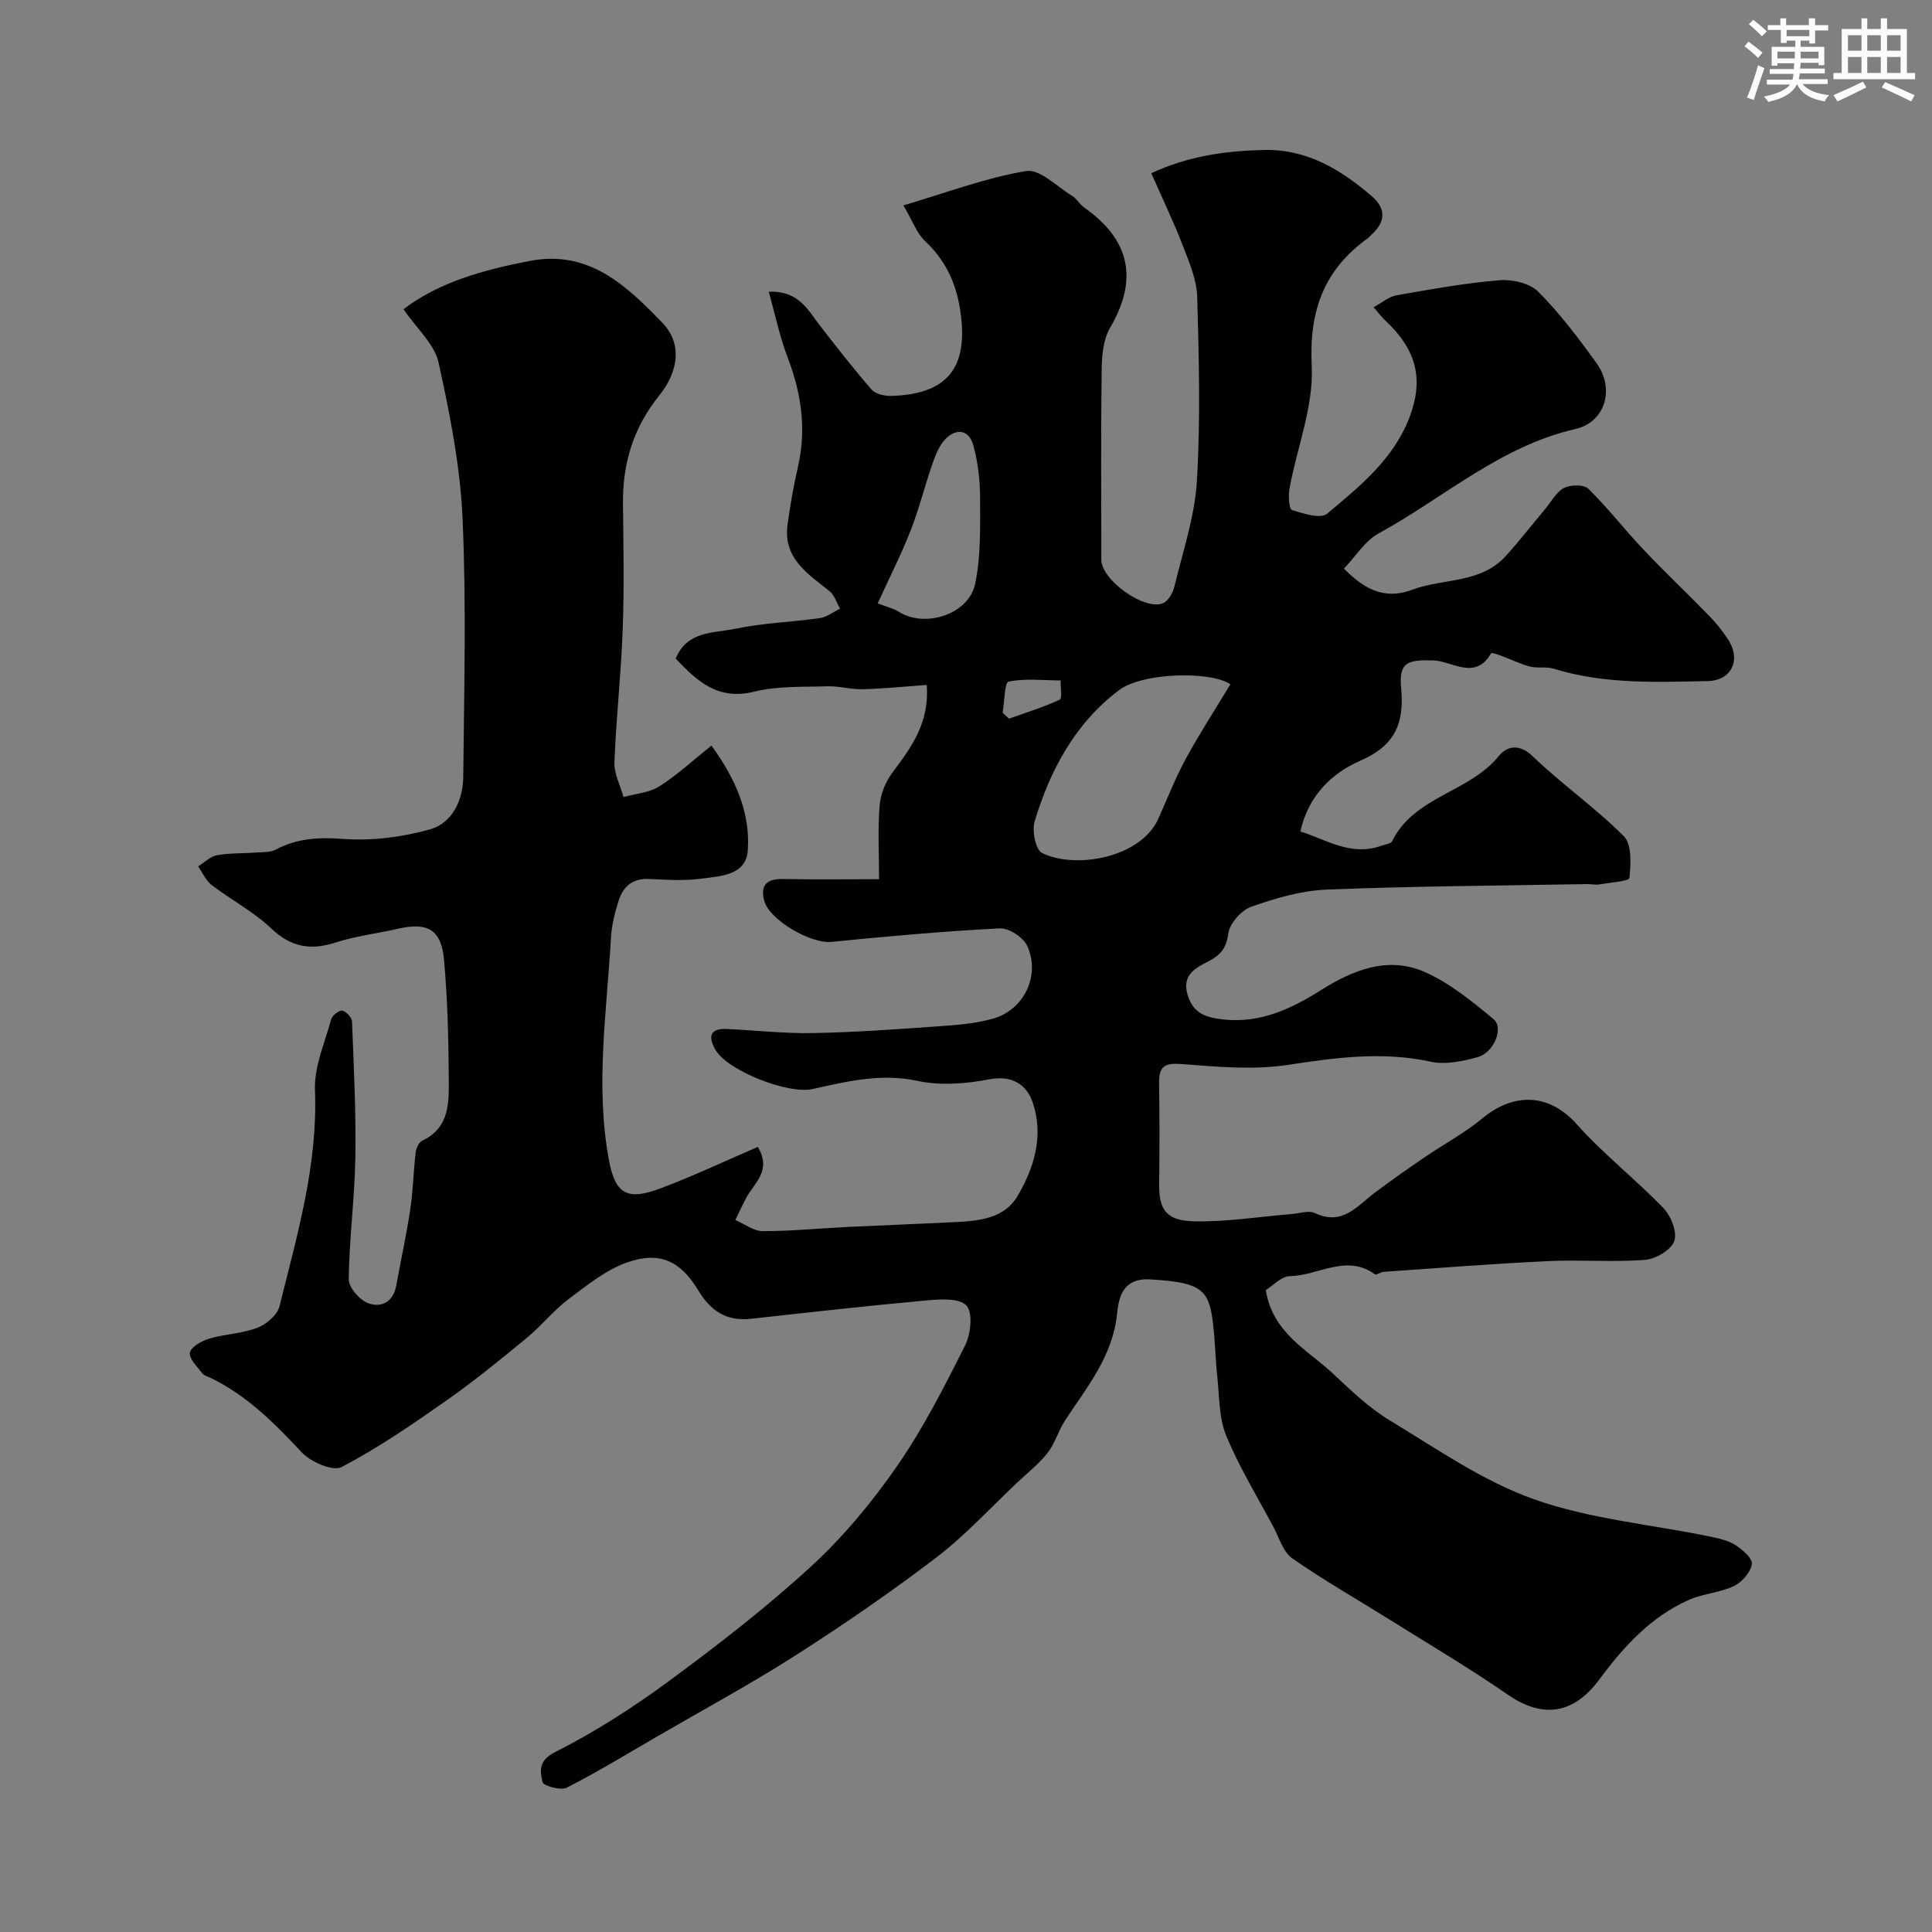 <svg enable-background="new 0 0 400 400" viewBox="0 0 400 400" xmlns="http://www.w3.org/2000/svg"><rect x="0" y="0" width="400" height="400" fill="#808080" stroke="none"/><path d="m83.54 64.02c7.31-5.58 16.61-8.18 26.21-10.01 12.21-2.33 20.01 5.17 27.42 12.86 3.97 4.12 3.5 9.84-.72 15.07-5.3 6.56-7.55 13.97-7.47 22.29.09 8.67.27 17.34-.05 26-.33 9.2-1.37 18.38-1.72 27.58-.09 2.37 1.22 4.8 1.89 7.21 2.5-.7 5.32-.89 7.42-2.22 3.68-2.33 6.93-5.36 10.78-8.44 4.96 6.83 8.07 13.85 7.52 21.71-.36 5.19-5.64 5.3-9.53 5.84-3.6.5-7.32.23-10.98.07-3.38-.15-5.31 1.6-6.23 4.5-.78 2.46-1.43 5.04-1.58 7.6-.87 15.34-3.28 30.69-.44 46.04 1.32 7.14 3.77 8.52 10.72 5.91 6.81-2.56 13.41-5.69 20.12-8.58 2.95 4.98-.79 7.5-2.43 10.6-.79 1.49-1.49 3.03-2.23 4.54 1.89.81 3.78 2.3 5.68 2.3 5.77.02 11.53-.57 17.3-.85 7.6-.37 15.2-.65 22.8-1.03 4.84-.24 9.94-.82 12.61-5.31 3.53-5.93 5.51-12.67 3.17-19.48-1.23-3.57-4.17-5.68-8.97-4.76-4.82.93-10.12 1.35-14.86.33-7.62-1.64-14.65.12-21.82 1.7-4.95 1.09-17.5-3.78-20.02-8.13-1.5-2.59-1.29-4.49 2.33-4.32 5.93.26 11.87.96 17.79.85 8.57-.16 17.14-.77 25.7-1.38 3.9-.27 7.89-.55 11.62-1.6 6.47-1.83 9.9-8.99 7.1-15.08-.81-1.77-3.8-3.72-5.69-3.62-11.64.6-23.27 1.64-34.88 2.8-4.19.42-12.83-4.51-13.89-8.56-.86-3.3.64-4.52 3.92-4.46 6.45.13 12.91.04 19.87.04 0-5.41-.29-10.39.12-15.3.2-2.37 1.27-4.97 2.72-6.88 3.89-5.17 7.62-10.26 7.03-18.04-4.5.32-8.88.77-13.27.89-2.4.07-4.83-.68-7.23-.61-5.11.16-10.37-.09-15.26 1.12-7.45 1.83-11.73-2.12-16.21-6.85 2.33-5.8 7.9-5.25 12.32-6.18 5.74-1.21 11.71-1.38 17.54-2.21 1.45-.21 2.78-1.28 4.16-1.95-.71-1.23-1.14-2.8-2.17-3.62-4.51-3.61-9.63-6.79-8.7-13.73.54-4.04 1.25-8.07 2.16-12.05 1.8-7.81.69-15.22-2.14-22.62-1.65-4.3-2.58-8.89-3.91-13.61 6.2-.23 8.05 3.72 10.52 6.91 3.51 4.52 7.02 9.05 10.78 13.36.82.93 2.71 1.35 4.08 1.31 12.21-.36 16.21-6.42 14.13-18.52-.89-5.21-3.14-9.81-7.17-13.56-1.68-1.57-2.51-4.05-4.46-7.37 8.96-2.64 17.04-5.71 25.4-7.11 2.82-.47 6.38 3.22 9.53 5.14.97.59 1.57 1.76 2.51 2.42 9.47 6.68 11.25 14.8 5.34 24.92-1.39 2.38-1.69 5.65-1.73 8.52-.17 13.16-.09 26.33-.07 39.5 0 4.16 8.99 10.61 12.78 8.97 1.08-.47 2.03-2.11 2.33-3.39 1.75-7.26 4.23-14.52 4.67-21.88.76-12.67.43-25.43.07-38.13-.1-3.56-1.64-7.16-2.96-10.57-1.91-4.96-4.23-9.77-6.55-15.05 7.79-3.61 15.44-4.62 23.28-4.81 8.91-.22 15.92 4.03 22.35 9.55 3.03 2.6 2.89 5.33-.03 7.98-.25.22-.44.51-.71.7-9.1 6.53-12.25 15-11.67 26.44.43 8.34-3.03 16.87-4.59 25.35-.28 1.5-.13 4.31.48 4.51 2.35.76 5.95 1.9 7.3.77 6.75-5.64 13.75-11.29 17.05-19.95 3-7.89 1.46-13.99-4.96-19.99-.71-.66-1.29-1.45-2.48-2.8 1.81-.97 3.19-2.2 4.74-2.47 7.08-1.24 14.17-2.53 21.32-3.12 2.66-.22 6.29.61 8.05 2.38 4.48 4.5 8.36 9.66 12.09 14.84 3.78 5.25 1.79 12.17-4.4 13.58-15.62 3.58-27.31 14.28-40.81 21.66-2.78 1.52-4.67 4.68-7.12 7.25 3.88 3.89 8.05 6.64 14.12 4.37 6.45-2.41 14.22-1.24 19.42-7.02 2.82-3.13 5.41-6.46 8.12-9.69 1.26-1.51 2.27-3.51 3.88-4.35 1.35-.7 4.12-.77 5.04.13 4.04 3.96 7.53 8.49 11.43 12.61 4.4 4.65 9.06 9.05 13.53 13.64 1.48 1.52 2.83 3.2 3.99 4.97 2.76 4.21.74 8.52-4.22 8.62-10.71.22-21.45.67-31.91-2.57-1.54-.47-3.34-.03-4.91-.44-2.01-.52-3.91-1.49-5.87-2.21-.72-.27-2.05-.72-2.15-.55-3.29 5.76-8.07 1.61-11.95 1.49-5.39-.16-7.17.41-6.68 5.68.67 7.22-1.11 11.89-8.46 15.09-5.71 2.48-10.75 7.11-12.4 14.65 5.39 1.68 10.49 5.24 16.84 2.93.75-.27 1.9-.39 2.16-.93 4.6-9.33 16.02-10.08 22.1-17.65 1.57-1.95 4.14-2.67 6.99.07 6.03 5.8 12.98 10.64 18.87 16.56 1.69 1.7 1.47 5.77 1.16 8.64-.07.67-4.07.97-6.27 1.34-.8.13-1.66-.08-2.49-.07-17.97.33-35.94.42-53.89 1.14-5.27.21-10.62 1.78-15.64 3.55-2.07.73-4.49 3.48-4.76 5.56-.41 3.15-1.69 4.51-4.25 5.82-2.58 1.33-5.39 2.78-4.17 6.87 1.17 3.92 3.9 4.71 7.42 5.09 7.69.84 14.09-2.23 20.3-6.14 6.61-4.16 13.82-6.99 21.32-3.71 5.21 2.28 9.87 6.1 14.31 9.79 2.18 1.81.06 6.94-3.3 7.86-3.11.85-6.65 1.61-9.69.95-9.99-2.18-19.65-.86-29.56.65-7.1 1.08-14.54.42-21.78-.15-3.5-.28-4.97.18-4.92 3.85.1 7 .1 14 .01 21-.07 5.54 1.71 7.56 7.24 7.69 6.69.15 13.42-.96 20.13-1.5 1.64-.13 3.59-.82 4.89-.2 5.7 2.7 8.74-1.49 12.43-4.26 3.39-2.54 6.86-4.97 10.36-7.36 3.9-2.67 8.14-4.91 11.75-7.91 6.62-5.51 13.92-5.3 19.63 1.1 5.54 6.21 12.21 11.41 18 17.42 1.56 1.62 2.88 5.02 2.21 6.83-.68 1.85-3.87 3.7-6.08 3.87-6.66.5-13.39-.07-20.07.25-11.36.54-22.7 1.44-34.04 2.22-.61.04-1.46.74-1.76.52-5.96-4.32-11.77.3-17.64.37-1.75.02-3.49 1.99-4.97 2.9 1.43 8.9 8.63 12.34 13.92 17.29 3.71 3.47 7.46 7.09 11.77 9.69 9.71 5.87 19.27 12.57 29.82 16.31 11.5 4.08 24.05 5.19 36.13 7.66 1.89.39 3.91.79 5.51 1.78 1.5.93 3.67 2.83 3.49 3.98-.27 1.71-2.05 3.76-3.72 4.56-2.88 1.37-6.32 1.54-9.26 2.83-7.91 3.49-13.58 9.71-18.59 16.49-5.33 7.22-11.73 8.15-18.93 3.18-7.98-5.51-16.35-10.45-24.58-15.6-6.71-4.2-13.61-8.12-20.09-12.65-1.9-1.33-2.71-4.28-3.92-6.55-3.34-6.25-7.06-12.34-9.75-18.85-1.51-3.65-1.39-8-1.83-12.06-.46-4.25-.47-8.55-1.12-12.76-.92-5.98-3.51-6.94-12.74-7.52-5.77-.37-6.57 3.83-6.9 7.08-.89 8.86-6.25 15.2-10.77 22.12-1.39 2.12-2.08 4.74-3.62 6.72-1.77 2.27-4.11 4.09-6.23 6.09-5.55 5.22-10.73 10.92-16.76 15.53-9.43 7.2-19.24 13.94-29.24 20.33-9.34 5.97-19.12 11.25-28.71 16.82-6.17 3.58-12.27 7.31-18.62 10.54-1.24.63-4.82-.37-5-1.15-.51-2.25-.96-4.42 2.64-6.24 8.23-4.16 16.1-9.21 23.54-14.69 10.14-7.48 20.17-15.23 29.44-23.75 6.67-6.13 12.61-13.3 17.78-20.76 5.43-7.84 9.81-16.46 14.1-25.01 1.18-2.34 1.62-6.76.25-8.23-1.48-1.59-5.51-1.3-8.36-1.04-12.09 1.1-24.15 2.45-36.21 3.79-5.06.56-8.35-1.58-10.92-5.85-3.67-6.11-7.98-8.17-14.67-5.85-4.45 1.54-8.41 4.78-12.27 7.68-3.08 2.32-5.54 5.47-8.53 7.93-5.43 4.47-10.89 8.94-16.65 12.98-7.03 4.94-14.16 9.83-21.74 13.81-1.8.94-6.38-1.04-8.23-3.02-5.64-6.02-11.34-11.78-18.86-15.43-.59-.28-1.35-.45-1.71-.91-1.05-1.39-2.82-3.04-2.61-4.32.2-1.19 2.44-2.45 4.01-2.91 3.26-.97 6.81-1.04 9.95-2.25 1.86-.71 4.13-2.64 4.58-4.43 3.65-14.7 7.96-29.27 7.35-44.78-.19-4.83 2.03-9.79 3.35-14.63.22-.81 1.63-1.94 2.28-1.82.82.15 2 1.42 2.04 2.25.37 9.39.85 18.8.69 28.19-.14 8.4-1.26 16.78-1.37 25.17-.02 1.7 2.24 4.29 4.02 4.96 2.65 1.01 5.19-.21 5.81-3.61.96-5.28 2.12-10.52 2.91-15.82.59-3.89.66-7.86 1.12-11.77.1-.88.67-2.12 1.37-2.45 5.81-2.75 5.5-8.13 5.48-13.1-.04-8.13-.26-16.28-.98-24.36-.56-6.26-3.42-7.82-9.55-6.41-4.28.99-8.71 1.49-12.87 2.84-5.24 1.71-9.3.96-13.42-2.96-3.63-3.45-8.23-5.85-12.25-8.92-1.22-.93-1.9-2.56-2.82-3.87 1.29-.8 2.49-2.06 3.88-2.31 2.65-.48 5.41-.36 8.12-.56 1.38-.1 2.93 0 4.08-.61 4.46-2.37 8.92-2.58 13.98-2.21 5.93.43 12.2-.36 17.94-1.98 4.63-1.31 6.84-6.05 6.89-10.84.18-17.83.65-35.69-.14-53.49-.48-10.84-2.63-21.69-4.97-32.32-.81-3.76-4.42-6.9-7.26-11.04zm171.2 77.66c-4-2.77-18.16-2.49-23.06 1.21-9.13 6.9-14.24 16.52-17.47 27.16-.59 1.94.2 5.87 1.53 6.54 6.7 3.39 20.41 1.13 24.1-7.12 1.86-4.17 3.53-8.44 5.7-12.44 2.84-5.21 6.09-10.2 9.2-15.35zm-73.02-16.77c2.01.79 3.3 1.07 4.35 1.74 5.37 3.43 14.45.61 15.81-5.72 1.22-5.7 1.04-11.75 1.04-17.64 0-3.71-.42-7.54-1.41-11.1-.9-3.24-3.55-3.64-5.85-1.2-1.26 1.34-1.99 3.28-2.62 5.08-1.59 4.57-2.75 9.29-4.51 13.79-1.94 4.93-4.36 9.69-6.81 15.05zm25.86 22.66c.44.41.89.82 1.33 1.22 3.52-1.26 7.11-2.36 10.49-3.94.56-.26.15-2.59.19-3.97-3.62-.02-7.32-.46-10.79.24-.8.17-.83 4.2-1.22 6.45z" fill="#010103"/><g fill="#fafbfc"><path d="m361.2 9.6.8-1c.9.7 1.9 1.4 2.9 2.3l-.9 1.1c-1-1-2-1.8-2.8-2.4zm.5 10.6c.9-2.1 1.6-4.3 2.3-6.7.4.2.8.4 1.3.6-.7 2.1-1.5 4.3-2.2 6.6zm.4-15.2.9-.9c1 .8 2 1.6 2.8 2.4l-1 1c-.9-.9-1.8-1.7-2.7-2.5zm12.5-1.2h1.2v1.4h2.7v1.1h-2.7v2.7h-1.2v-.6h-1.8v1.3h4.9v3.8h-1.2v-.5h-3.7c0 .4-.1.9-.1 1.2h5.1v1h-5.2c0 .5-.1.9-.2 1.2h6v1h-5.2c1.1 1.3 2.9 2 5.5 2.3-.4.4-.7.8-.9 1.3-2.9-.5-4.8-1.6-5.7-3.5h-.1c-.8 1.7-2.7 2.9-5.9 3.6-.2-.4-.6-.8-.9-1.1 2.8-.6 4.6-1.4 5.4-2.5h-4.8v-1h5.3c.1-.3.2-.7.2-1.2h-4.9v-1h5c0-.4 0-.8.1-1.2h-3.5v.5h-1.2v-3.9h4.9v-1.3h-1.8v.5h-1.2v-2.7h-2.7v-1h2.6v-1.4h1.2v1.4h4.7v-1.4zm-6.6 8.3h3.6c0-.4 0-.9 0-1.4h-3.6zm1.9-4.6h4.7v-1.3h-4.7zm6.6 3.2h-3.7v1.4h3.7z"/><path d="m385.3 3.8h1.3v2.2h2.8v-2.2h1.3v2.2h4.1v9.1h1.7v1.3h-16.9v-1.3h1.7v-9.1h4.1v-2.2zm.4 13.1.7 1.2c-1.8.9-3.8 1.9-6 2.9-.2-.4-.5-.8-.8-1.3 2.3-1 4.3-1.9 6.1-2.8zm-3.1-6.4h2.8v-3.2h-2.8zm0 4.6h2.8v-3.3h-2.8zm4-4.6h2.8v-3.2h-2.8zm0 4.6h2.8v-3.3h-2.8zm3.7 1.9c2.1.9 4.1 1.8 6.1 2.7l-.7 1.3c-2.2-1.1-4.2-2-6.1-2.9zm3.2-9.7h-2.8v3.2h2.8zm-2.8 7.8h2.8v-3.3h-2.8z"/></g></svg>